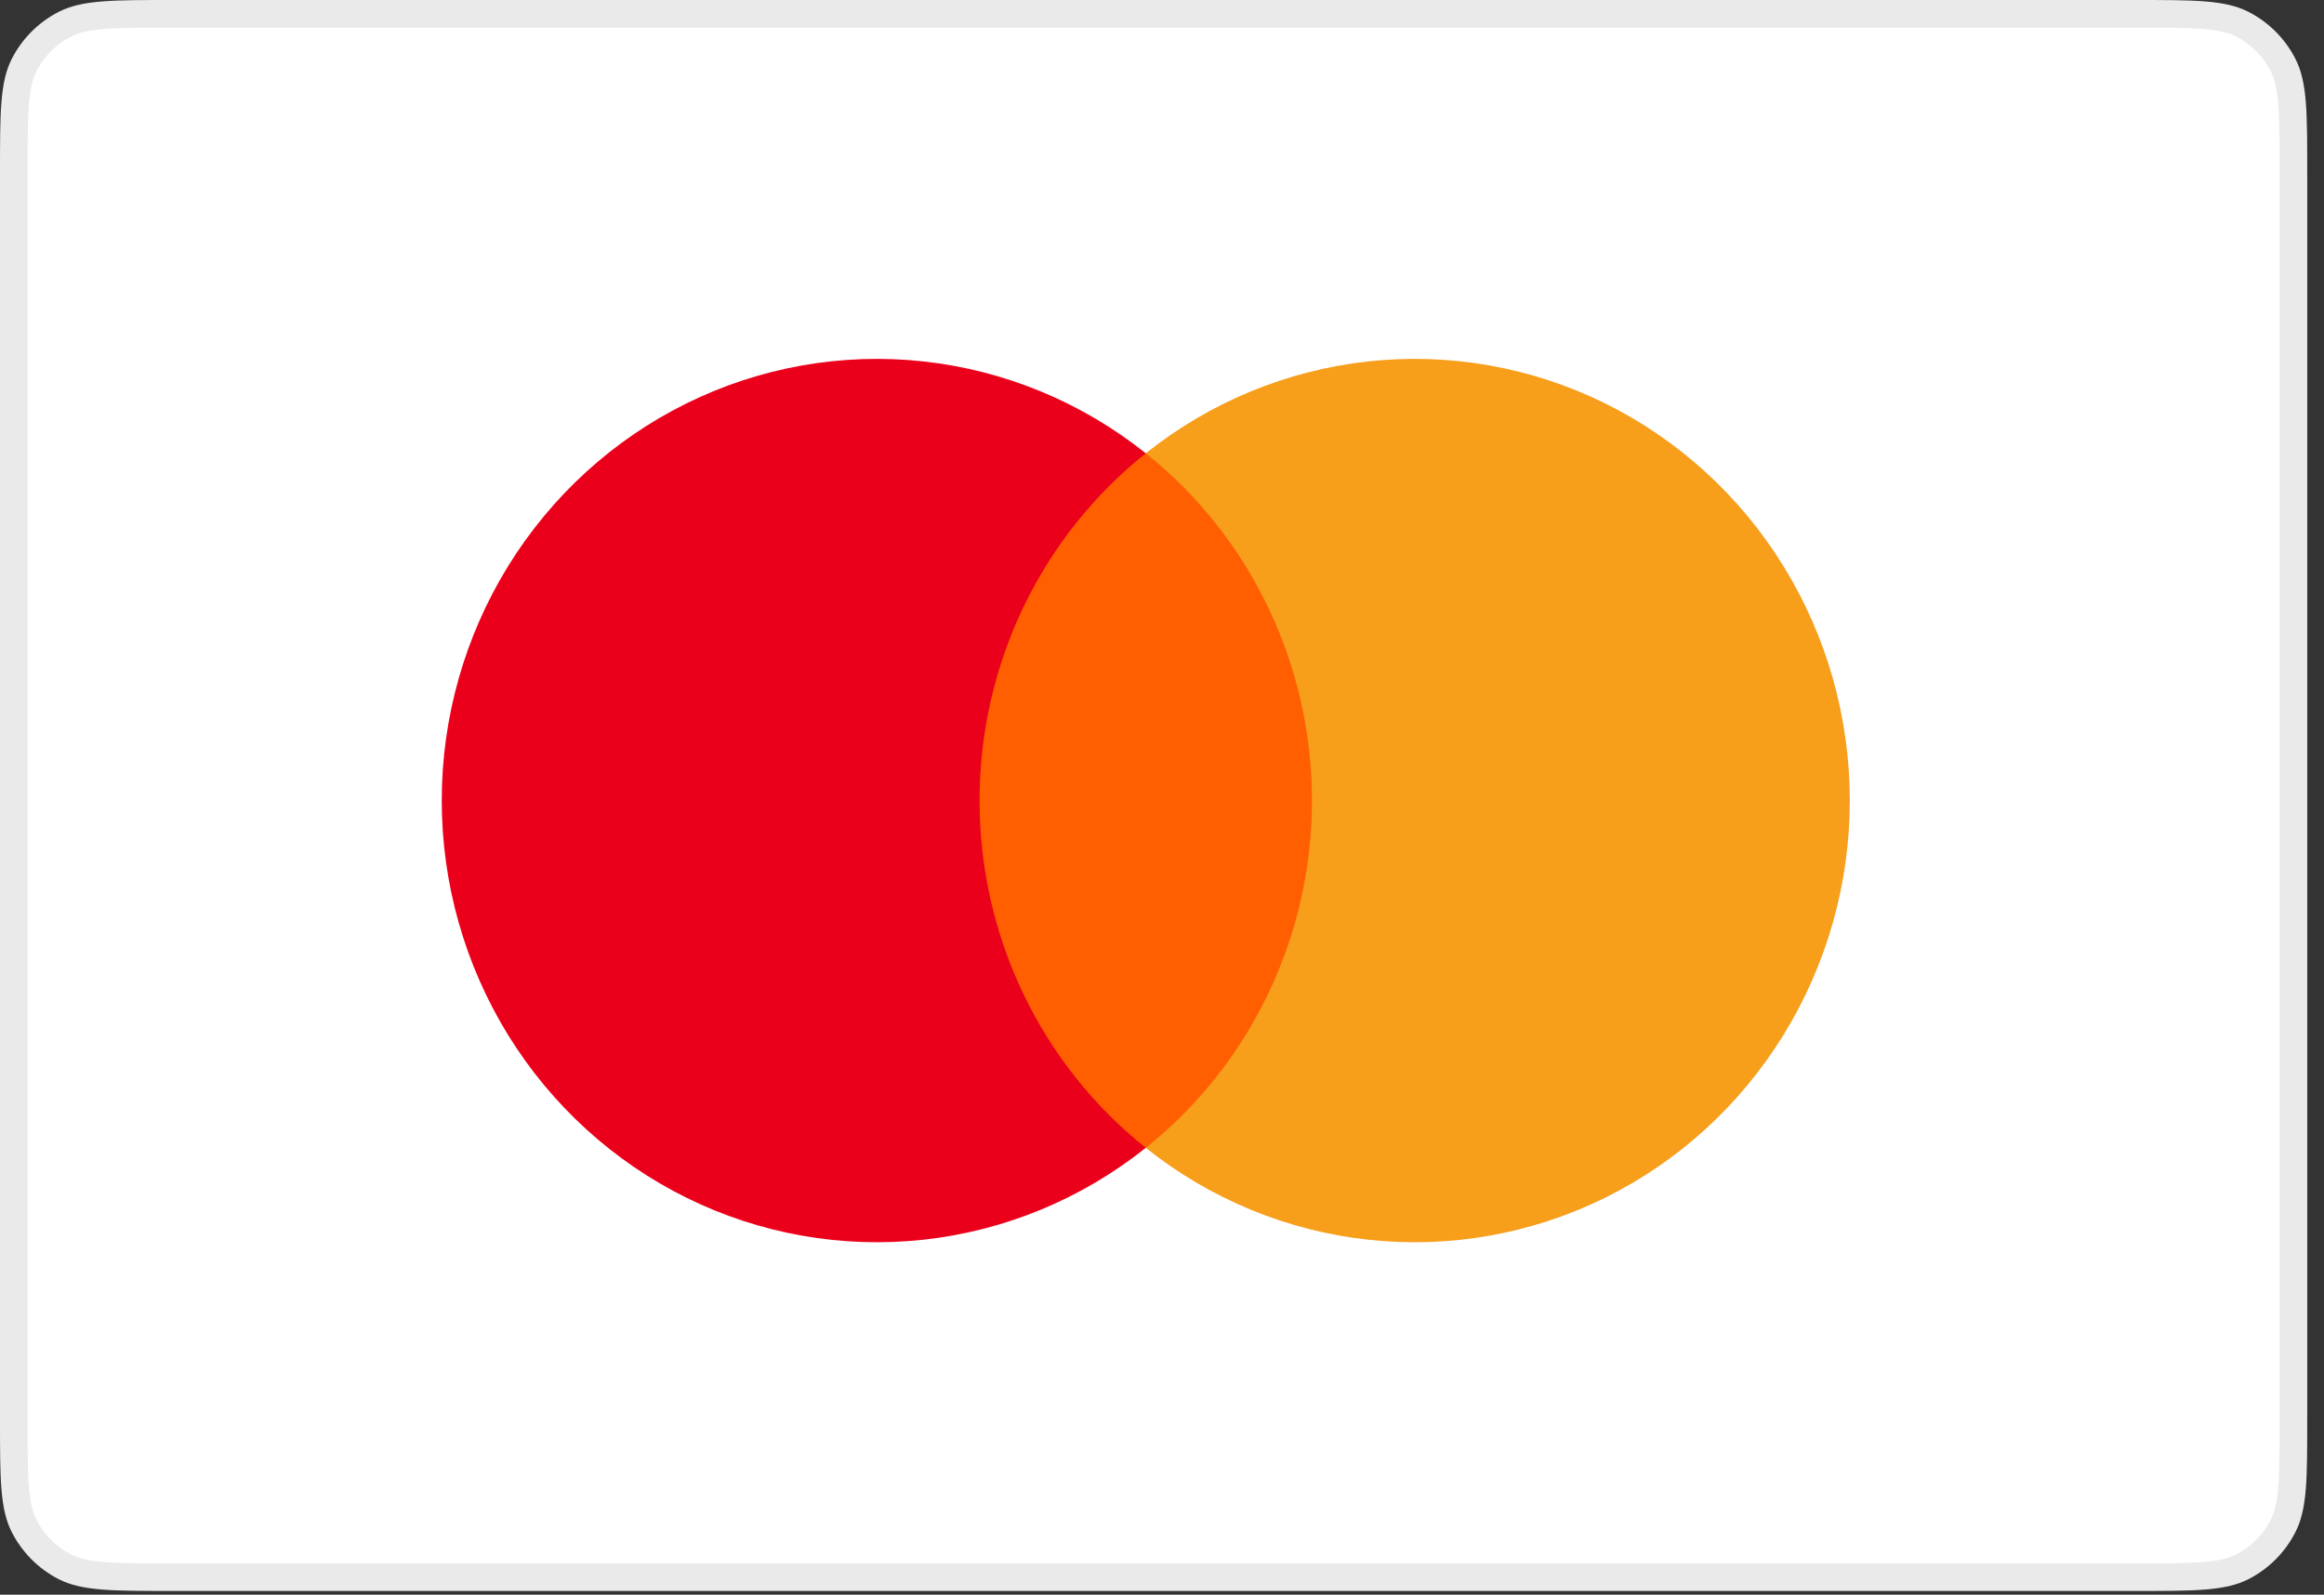 <svg width="51" height="35" viewBox="0 0 51 35" fill="none" xmlns="http://www.w3.org/2000/svg">
<rect x="0" y="0" width="51" height="35" fill="#333333" stroke="none"/>
<path d="M3.788 0.303H46.844C47.512 0.303 47.995 0.303 48.374 0.334C48.75 0.365 48.998 0.425 49.201 0.528C49.59 0.726 49.906 1.041 50.103 1.43C50.207 1.633 50.267 1.882 50.298 2.258C50.329 2.637 50.329 3.12 50.329 3.788V31.131C50.329 31.799 50.329 32.282 50.298 32.661C50.267 33.037 50.207 33.285 50.103 33.488C49.906 33.877 49.59 34.193 49.201 34.391C48.998 34.494 48.75 34.553 48.374 34.584C47.995 34.615 47.512 34.615 46.844 34.615H3.788C3.12 34.615 2.637 34.615 2.258 34.584C1.882 34.553 1.633 34.494 1.43 34.391C1.041 34.193 0.726 33.877 0.528 33.488C0.425 33.285 0.365 33.037 0.334 32.661C0.303 32.282 0.303 31.799 0.303 31.131V3.788C0.303 3.12 0.303 2.637 0.334 2.258C0.365 1.882 0.425 1.633 0.528 1.43C0.726 1.042 1.042 0.726 1.43 0.528C1.633 0.425 1.882 0.365 2.258 0.334C2.637 0.303 3.12 0.303 3.788 0.303Z" fill="white"/>
<path d="M3.788 0.303H46.844C47.512 0.303 47.995 0.303 48.374 0.334C48.75 0.365 48.998 0.425 49.201 0.528C49.59 0.726 49.906 1.041 50.103 1.43C50.207 1.633 50.267 1.882 50.298 2.258C50.329 2.637 50.329 3.12 50.329 3.788V31.131C50.329 31.799 50.329 32.282 50.298 32.661C50.267 33.037 50.207 33.285 50.103 33.488C49.906 33.877 49.59 34.193 49.201 34.391C48.998 34.494 48.75 34.553 48.374 34.584C47.995 34.615 47.512 34.615 46.844 34.615H3.788C3.12 34.615 2.637 34.615 2.258 34.584C1.882 34.553 1.633 34.494 1.43 34.391C1.041 34.193 0.726 33.877 0.528 33.488C0.425 33.285 0.365 33.037 0.334 32.661C0.303 32.282 0.303 31.799 0.303 31.131V3.788C0.303 3.12 0.303 2.637 0.334 2.258C0.365 1.882 0.425 1.633 0.528 1.43C0.726 1.042 1.042 0.726 1.43 0.528C1.633 0.425 1.882 0.365 2.258 0.334C2.637 0.303 3.12 0.303 3.788 0.303Z" stroke="#EAEAEA" stroke-width="0.606"/>
<path d="M24.217 11.09L21.854 22.067H18.995L21.359 11.09H24.217ZM36.242 18.178L37.747 14.056L38.613 18.178H36.242ZM39.431 22.067H42.075L39.768 11.09H37.328C36.779 11.09 36.317 11.407 36.111 11.896L31.823 22.067H34.824L35.42 20.427H39.087L39.431 22.067ZM31.972 18.483C31.984 15.586 27.939 15.426 27.967 14.132C27.975 13.738 28.353 13.32 29.179 13.212C29.589 13.159 30.717 13.119 31.997 13.704L32.499 11.376C31.811 11.128 30.926 10.89 29.825 10.89C27 10.89 25.012 12.382 24.995 14.518C24.977 16.098 26.415 16.98 27.498 17.505C28.611 18.043 28.985 18.388 28.98 18.869C28.973 19.606 28.092 19.93 27.27 19.943C25.833 19.966 24.999 19.558 24.334 19.25L23.816 21.655C24.484 21.96 25.717 22.225 26.995 22.238C29.998 22.238 31.962 20.765 31.972 18.483ZM20.133 11.09L15.502 22.067H12.481L10.202 13.307C10.064 12.767 9.943 12.57 9.523 12.342C8.836 11.973 7.701 11.625 6.703 11.409L6.771 11.09H11.634C12.254 11.09 12.812 11.5 12.952 12.209L14.156 18.561L17.13 11.09H20.133Z" fill="white"/>
<path d="M29.322 9.949H20.967V25.192H29.322V9.949Z" fill="#FF5F00"/>
<path d="M21.497 17.57C21.496 16.102 21.823 14.653 22.455 13.333C23.087 12.013 24.007 10.855 25.144 9.949C23.736 8.825 22.044 8.126 20.262 7.932C18.481 7.738 16.681 8.056 15.07 8.851C13.458 9.646 12.1 10.886 11.149 12.427C10.198 13.969 9.694 15.752 9.694 17.57C9.694 19.389 10.198 21.172 11.149 22.714C12.1 24.255 13.458 25.495 15.07 26.29C16.681 27.085 18.481 27.403 20.262 27.209C22.044 27.015 23.736 26.316 25.144 25.192C24.007 24.286 23.087 23.128 22.455 21.808C21.823 20.488 21.496 19.038 21.497 17.57Z" fill="#EB001B"/>
<path d="M40.594 17.57C40.594 19.389 40.09 21.172 39.139 22.713C38.189 24.255 36.83 25.495 35.219 26.29C33.607 27.085 31.808 27.403 30.026 27.209C28.245 27.015 26.553 26.316 25.144 25.192C26.281 24.285 27.2 23.127 27.831 21.807C28.463 20.487 28.791 19.038 28.791 17.57C28.791 16.103 28.463 14.654 27.831 13.334C27.2 12.014 26.281 10.856 25.144 9.949C26.553 8.825 28.245 8.126 30.026 7.932C31.808 7.738 33.607 8.056 35.219 8.851C36.83 9.646 38.189 10.886 39.139 12.427C40.09 13.969 40.594 15.752 40.594 17.57Z" fill="#F79E1B"/>
</svg>
